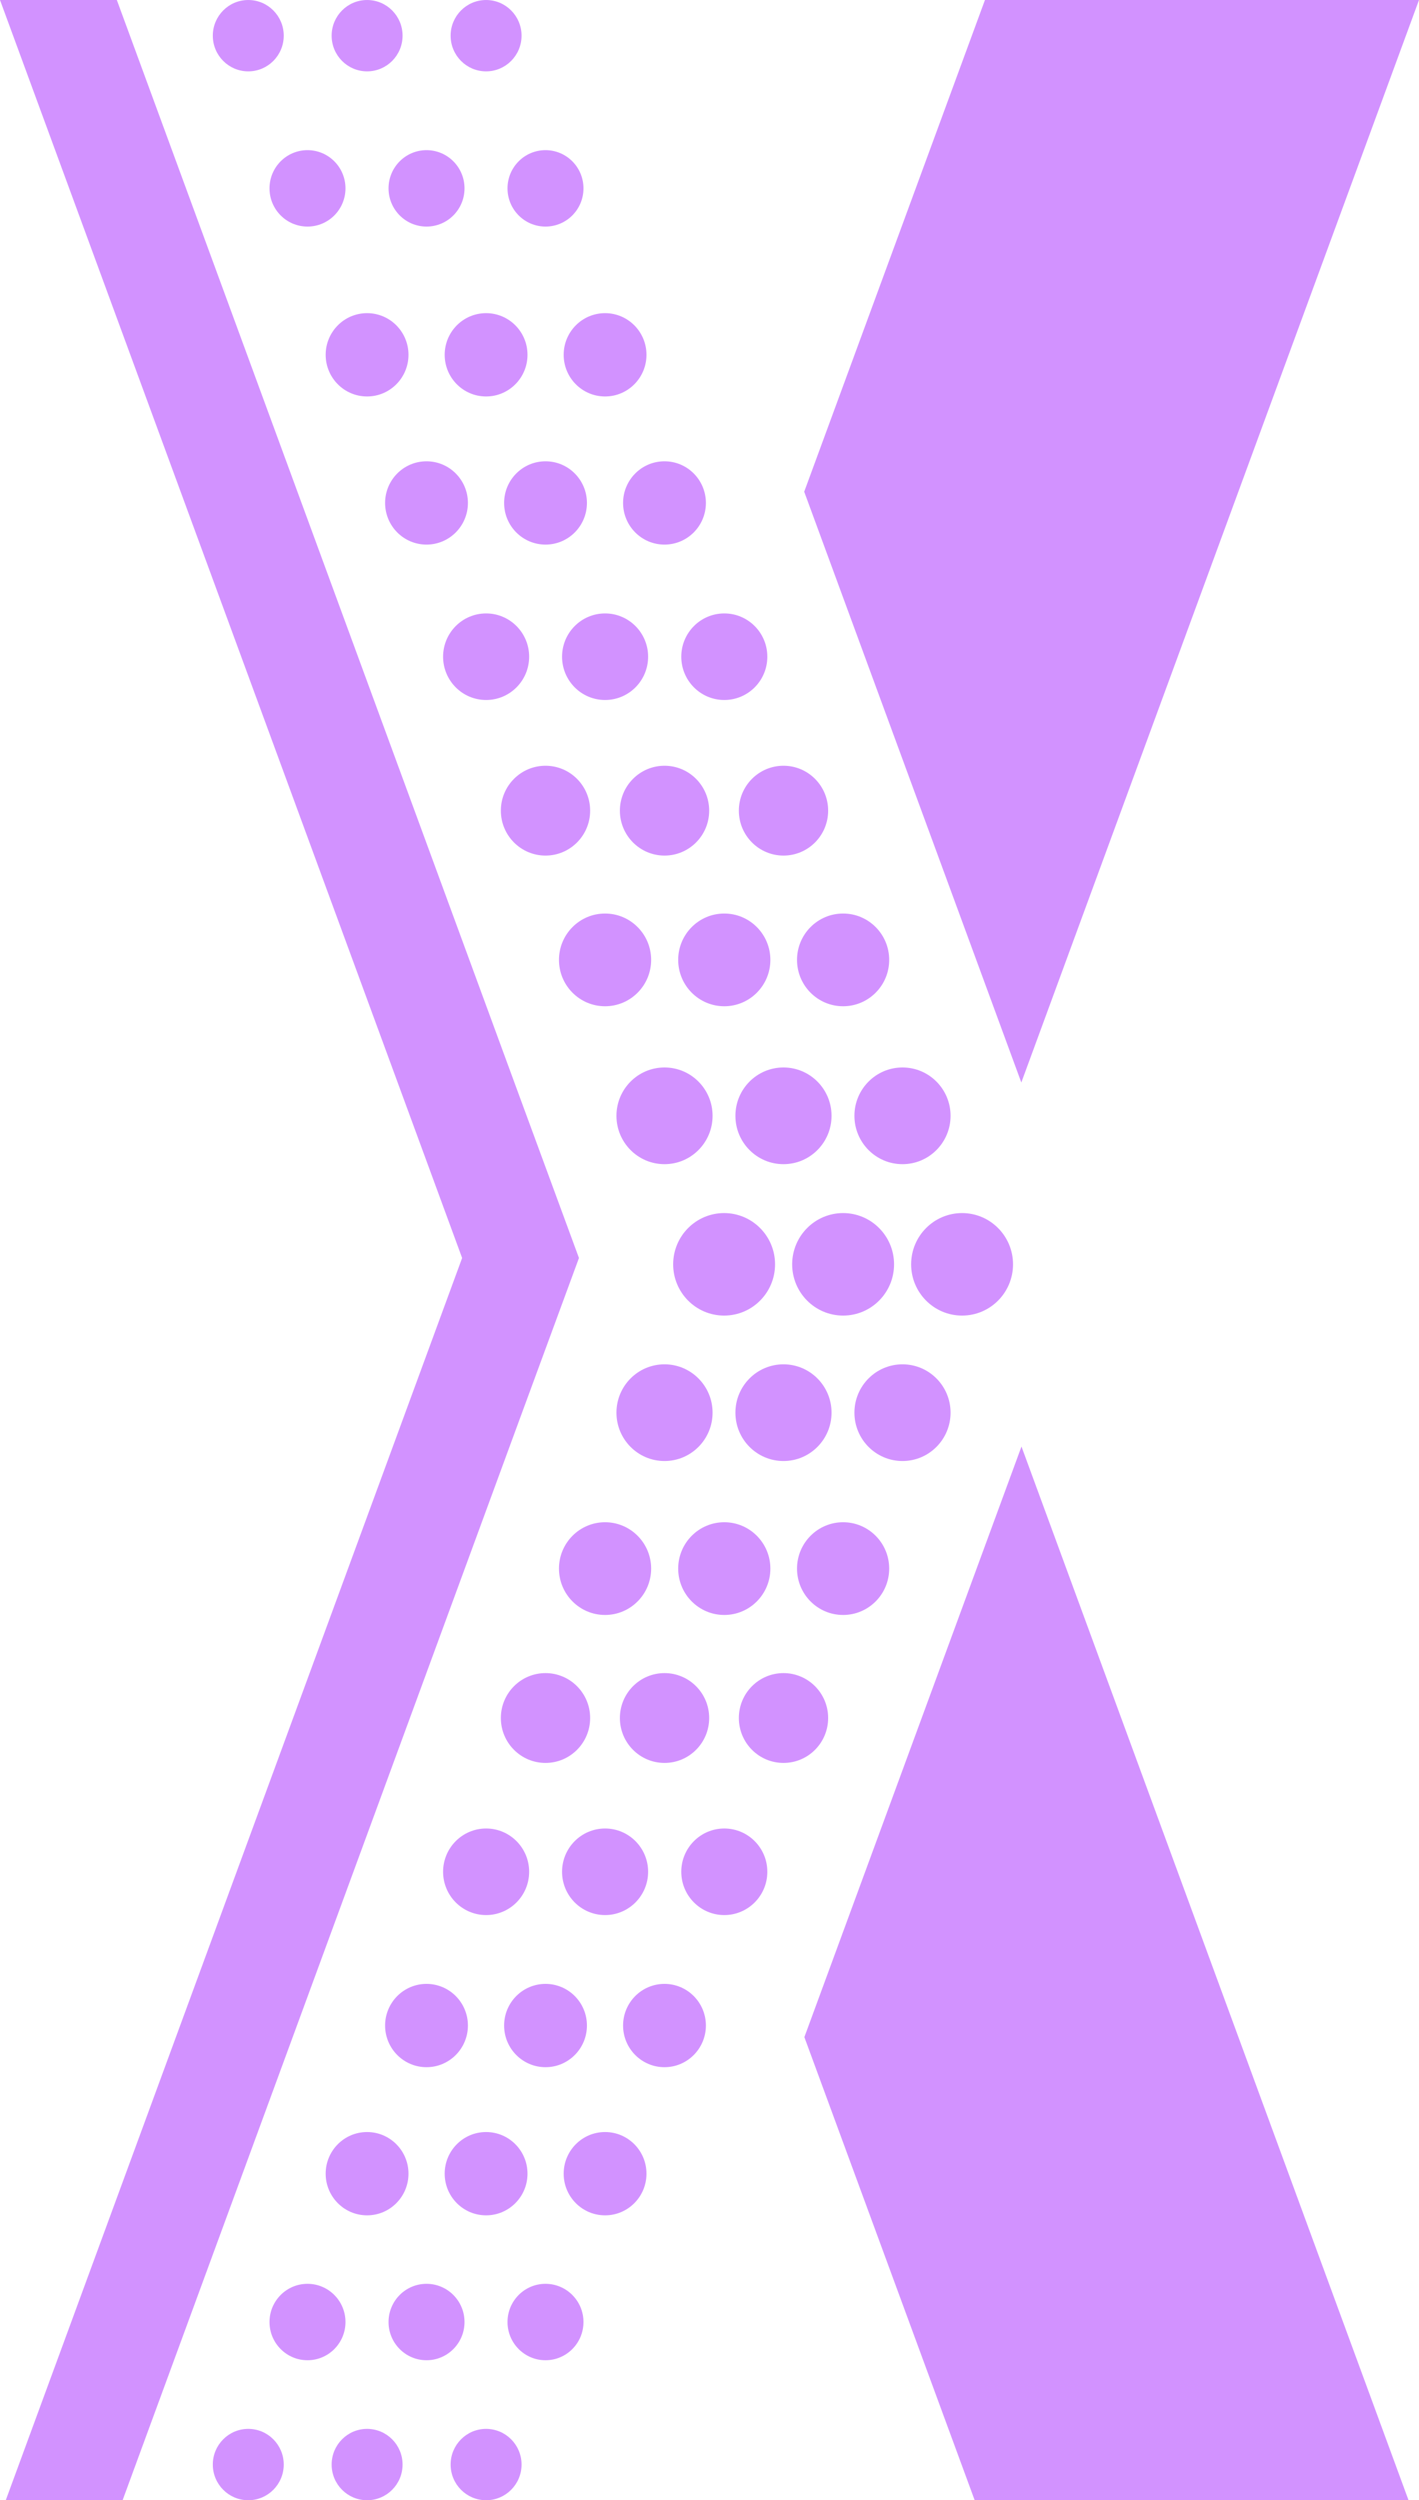<svg xmlns="http://www.w3.org/2000/svg" width="264" height="465" viewBox="0 0 264 465" fill="none"><path d="M178.992 225.611C173.757 225.611 169.513 229.879 169.513 235.144C169.513 240.408 173.757 244.676 178.992 244.676C184.226 244.676 188.47 240.408 188.47 235.144C188.47 229.879 184.226 225.611 178.992 225.611Z" fill="#D292FF"></path><path d="M156.859 225.611C151.624 225.611 147.38 229.879 147.38 235.144C147.38 240.408 151.624 244.676 156.859 244.676C162.094 244.676 166.337 240.408 166.337 235.144C166.337 229.879 162.094 225.611 156.859 225.611Z" fill="#D292FF"></path><path d="M134.719 225.611C129.484 225.611 125.24 229.879 125.24 235.144C125.24 240.408 129.484 244.676 134.719 244.676C139.953 244.676 144.197 240.408 144.197 235.144C144.197 229.879 139.953 225.611 134.719 225.611Z" fill="#D292FF"></path><path d="M167.906 253.739C162.967 253.739 158.963 257.765 158.963 262.732C158.963 267.699 162.967 271.726 167.906 271.726C172.845 271.726 176.849 267.699 176.849 262.732C176.849 257.765 172.845 253.739 167.906 253.739Z" fill="#D292FF"></path><path d="M145.763 253.739C140.824 253.739 136.821 257.765 136.821 262.732C136.821 267.699 140.824 271.726 145.763 271.726C150.702 271.726 154.706 267.699 154.706 262.732C154.706 257.765 150.702 253.739 145.763 253.739Z" fill="#D292FF"></path><path d="M123.63 253.739C118.691 253.739 114.688 257.765 114.688 262.732C114.688 267.699 118.691 271.726 123.63 271.726C128.569 271.726 132.573 267.699 132.573 262.732C132.573 257.765 128.569 253.739 123.63 253.739Z" fill="#D292FF"></path><path d="M156.857 283.11C152.121 283.11 148.283 286.971 148.283 291.733C148.283 296.495 152.121 300.356 156.857 300.356C161.592 300.356 165.431 296.495 165.431 291.733C165.431 286.971 161.592 283.11 156.857 283.11Z" fill="#D292FF"></path><path d="M134.749 283.11C130.014 283.11 126.175 286.971 126.175 291.733C126.175 296.495 130.014 300.356 134.749 300.356C139.485 300.356 143.324 296.495 143.324 291.733C143.324 286.971 139.485 283.11 134.749 283.11Z" fill="#D292FF"></path><path d="M112.568 283.11C107.833 283.11 103.994 286.971 103.994 291.733C103.994 296.495 107.833 300.356 112.568 300.356C117.304 300.356 121.143 296.495 121.143 291.733C121.143 286.971 117.304 283.11 112.568 283.11Z" fill="#D292FF"></path><path d="M145.767 311.168C141.179 311.168 137.46 314.908 137.46 319.522C137.46 324.135 141.179 327.875 145.767 327.875C150.354 327.875 154.073 324.135 154.073 319.522C154.073 314.908 150.354 311.168 145.767 311.168Z" fill="#D292FF"></path><path d="M123.634 311.168C119.046 311.168 115.328 314.908 115.328 319.522C115.328 324.135 119.046 327.875 123.634 327.875C128.221 327.875 131.94 324.135 131.94 319.522C131.94 314.908 128.221 311.168 123.634 311.168Z" fill="#D292FF"></path><path d="M101.488 311.168C96.901 311.168 93.182 314.908 93.182 319.522C93.182 324.135 96.901 327.875 101.488 327.875C106.076 327.875 109.794 324.135 109.794 319.522C109.794 314.908 106.076 311.168 101.488 311.168Z" fill="#D292FF"></path><path d="M134.754 340.069C130.333 340.069 126.75 343.673 126.75 348.119C126.75 352.566 130.333 356.17 134.754 356.17C139.175 356.17 142.759 352.566 142.759 348.119C142.759 343.673 139.175 340.069 134.754 340.069Z" fill="#D292FF"></path><path d="M112.574 340.069C108.153 340.069 104.569 343.673 104.569 348.119C104.569 352.566 108.153 356.17 112.574 356.17C116.995 356.17 120.579 352.566 120.579 348.119C120.579 343.673 116.995 340.069 112.574 340.069Z" fill="#D292FF"></path><path d="M90.441 340.069C86.02 340.069 82.436 343.673 82.436 348.119C82.436 352.566 86.02 356.17 90.441 356.17C94.862 356.17 98.446 352.566 98.446 348.119C98.446 343.673 94.862 340.069 90.441 340.069Z" fill="#D292FF"></path><path d="M123.625 368.968C119.371 368.968 115.922 372.436 115.922 376.715C115.922 380.993 119.371 384.462 123.625 384.462C127.88 384.462 131.329 380.993 131.329 376.715C131.329 372.436 127.88 368.968 123.625 368.968Z" fill="#D292FF"></path><path d="M101.493 368.968C97.238 368.968 93.789 372.436 93.789 376.715C93.789 380.993 97.238 384.462 101.493 384.462C105.747 384.462 109.196 380.993 109.196 376.715C109.196 372.436 105.747 368.968 101.493 368.968Z" fill="#D292FF"></path><path d="M79.35 368.968C75.096 368.968 71.647 372.436 71.647 376.715C71.647 380.993 75.096 384.462 79.35 384.462C83.605 384.462 87.054 380.993 87.054 376.715C87.054 372.436 83.605 368.968 79.35 368.968Z" fill="#D292FF"></path><path d="M112.572 396.521C108.317 396.521 104.869 399.99 104.869 404.269C104.869 408.547 108.317 412.016 112.572 412.016C116.826 412.016 120.275 408.547 120.275 404.269C120.275 399.99 116.826 396.521 112.572 396.521Z" fill="#D292FF"></path><path d="M90.435 396.521C86.181 396.521 82.732 399.99 82.732 404.269C82.732 408.547 86.181 412.016 90.435 412.016C94.69 412.016 98.139 408.547 98.139 404.269C98.139 399.99 94.69 396.521 90.435 396.521Z" fill="#D292FF"></path><path d="M68.293 396.521C64.039 396.521 60.59 399.99 60.59 404.269C60.59 408.547 64.039 412.016 68.293 412.016C72.548 412.016 75.997 408.547 75.997 404.269C75.997 399.99 72.548 396.521 68.293 396.521Z" fill="#D292FF"></path><path d="M101.487 424.75C97.584 424.75 94.42 427.932 94.42 431.857C94.42 435.782 97.584 438.964 101.487 438.964C105.39 438.964 108.554 435.782 108.554 431.857C108.554 427.932 105.39 424.75 101.487 424.75Z" fill="#D292FF"></path><path d="M79.354 424.75C75.451 424.75 72.287 427.932 72.287 431.857C72.287 435.782 75.451 438.964 79.354 438.964C83.257 438.964 86.421 435.782 86.421 431.857C86.421 427.932 83.257 424.75 79.354 424.75Z" fill="#D292FF"></path><path d="M57.208 424.75C53.305 424.75 50.141 427.932 50.141 431.857C50.141 435.782 53.305 438.964 57.208 438.964C61.111 438.964 64.275 435.782 64.275 431.857C64.275 427.932 61.111 424.75 57.208 424.75Z" fill="#D292FF"></path><path d="M90.435 451.729C86.791 451.729 83.837 454.7 83.837 458.364C83.837 462.029 86.791 465 90.435 465C94.079 465 97.033 462.029 97.033 458.364C97.033 454.7 94.079 451.729 90.435 451.729Z" fill="#D292FF"></path><path d="M68.298 451.729C64.654 451.729 61.7 454.7 61.7 458.364C61.7 462.029 64.654 465 68.298 465C71.942 465 74.897 462.029 74.897 458.364C74.897 454.7 71.942 451.729 68.298 451.729Z" fill="#D292FF"></path><path d="M46.191 451.729C42.547 451.729 39.593 454.7 39.593 458.364C39.593 462.029 42.547 465 46.191 465C49.835 465 52.789 462.029 52.789 458.364C52.789 454.7 49.835 451.729 46.191 451.729Z" fill="#D292FF"></path><path d="M167.906 198.53C162.967 198.53 158.963 202.557 158.963 207.524C158.963 212.491 162.967 216.517 167.906 216.517C172.845 216.517 176.849 212.491 176.849 207.524C176.849 202.557 172.845 198.53 167.906 198.53Z" fill="#D292FF"></path><path d="M145.763 198.53C140.824 198.53 136.821 202.557 136.821 207.524C136.821 212.491 140.824 216.517 145.763 216.517C150.702 216.517 154.706 212.491 154.706 207.524C154.706 202.557 150.702 198.53 145.763 198.53Z" fill="#D292FF"></path><path d="M123.63 198.53C118.691 198.53 114.688 202.557 114.688 207.524C114.688 212.491 118.691 216.517 123.63 216.517C128.569 216.517 132.573 212.491 132.573 207.524C132.573 202.557 128.569 198.53 123.63 198.53Z" fill="#D292FF"></path><path d="M156.857 169.9C152.121 169.9 148.283 173.761 148.283 178.523C148.283 183.286 152.121 187.146 156.857 187.146C161.592 187.146 165.431 183.286 165.431 178.523C165.431 173.761 161.592 169.9 156.857 169.9Z" fill="#D292FF"></path><path d="M134.749 169.9C130.014 169.9 126.175 173.761 126.175 178.523C126.175 183.286 130.014 187.146 134.749 187.146C139.485 187.146 143.324 183.286 143.324 178.523C143.324 173.761 139.485 169.9 134.749 169.9Z" fill="#D292FF"></path><path d="M112.568 169.9C107.833 169.9 103.994 173.761 103.994 178.523C103.994 183.286 107.833 187.146 112.568 187.146C117.304 187.146 121.143 183.286 121.143 178.523C121.143 173.761 117.304 169.9 112.568 169.9Z" fill="#D292FF"></path><path d="M145.767 142.416C141.179 142.416 137.46 146.156 137.46 150.769C137.46 155.383 141.179 159.123 145.767 159.123C150.354 159.123 154.073 155.383 154.073 150.769C154.073 146.156 150.354 142.416 145.767 142.416Z" fill="#D292FF"></path><path d="M123.634 142.416C119.046 142.416 115.328 146.156 115.328 150.769C115.328 155.383 119.046 159.123 123.634 159.123C128.221 159.123 131.94 155.383 131.94 150.769C131.94 146.156 128.221 142.416 123.634 142.416Z" fill="#D292FF"></path><path d="M101.488 142.416C96.901 142.416 93.182 146.156 93.182 150.769C93.182 155.383 96.901 159.123 101.488 159.123C106.076 159.123 109.794 155.383 109.794 150.769C109.794 146.156 106.076 142.416 101.488 142.416Z" fill="#D292FF"></path><path d="M134.754 114.087C130.333 114.087 126.75 117.691 126.75 122.137C126.75 126.583 130.333 130.188 134.754 130.188C139.175 130.188 142.759 126.583 142.759 122.137C142.759 117.691 139.175 114.087 134.754 114.087Z" fill="#D292FF"></path><path d="M112.574 114.087C108.153 114.087 104.569 117.691 104.569 122.137C104.569 126.583 108.153 130.188 112.574 130.188C116.995 130.188 120.579 126.583 120.579 122.137C120.579 117.691 116.995 114.087 112.574 114.087Z" fill="#D292FF"></path><path d="M90.441 114.087C86.02 114.087 82.436 117.691 82.436 122.137C82.436 126.583 86.02 130.188 90.441 130.188C94.862 130.188 98.446 126.583 98.446 122.137C98.446 117.691 94.862 114.087 90.441 114.087Z" fill="#D292FF"></path><path d="M123.625 85.793C119.371 85.793 115.922 89.261 115.922 93.54C115.922 97.819 119.371 101.287 123.625 101.287C127.88 101.287 131.329 97.819 131.329 93.54C131.329 89.261 127.88 85.793 123.625 85.793Z" fill="#D292FF"></path><path d="M101.493 85.793C97.238 85.793 93.789 89.261 93.789 93.54C93.789 97.819 97.238 101.287 101.493 101.287C105.747 101.287 109.196 97.819 109.196 93.54C109.196 89.261 105.747 85.793 101.493 85.793Z" fill="#D292FF"></path><path d="M79.35 85.793C75.096 85.793 71.647 89.261 71.647 93.54C71.647 97.819 75.096 101.287 79.35 101.287C83.605 101.287 87.054 97.819 87.054 93.54C87.054 89.261 83.605 85.793 79.35 85.793Z" fill="#D292FF"></path><path d="M112.572 58.241C108.317 58.241 104.869 61.709 104.869 65.988C104.869 70.267 108.317 73.735 112.572 73.735C116.826 73.735 120.275 70.267 120.275 65.988C120.275 61.709 116.826 58.241 112.572 58.241Z" fill="#D292FF"></path><path d="M90.435 58.241C86.181 58.241 82.732 61.709 82.732 65.988C82.732 70.267 86.181 73.735 90.435 73.735C94.69 73.735 98.139 70.267 98.139 65.988C98.139 61.709 94.69 58.241 90.435 58.241Z" fill="#D292FF"></path><path d="M68.293 58.241C64.039 58.241 60.59 61.709 60.59 65.988C60.59 70.267 64.039 73.735 68.293 73.735C72.548 73.735 75.997 70.267 75.997 65.988C75.997 61.709 72.548 58.241 68.293 58.241Z" fill="#D292FF"></path><path d="M101.487 27.925C97.584 27.925 94.42 31.107 94.42 35.033C94.42 38.958 97.584 42.14 101.487 42.14C105.39 42.14 108.554 38.958 108.554 35.033C108.554 31.107 105.39 27.925 101.487 27.925Z" fill="#D292FF"></path><path d="M79.354 27.925C75.451 27.925 72.287 31.107 72.287 35.033C72.287 38.958 75.451 42.14 79.354 42.14C83.257 42.14 86.421 38.958 86.421 35.033C86.421 31.107 83.257 27.925 79.354 27.925Z" fill="#D292FF"></path><path d="M57.208 27.925C53.305 27.925 50.141 31.107 50.141 35.033C50.141 38.958 53.305 42.14 57.208 42.14C61.111 42.14 64.275 38.958 64.275 35.033C64.275 31.107 61.111 27.925 57.208 27.925Z" fill="#D292FF"></path><path d="M90.435 0.002C86.791 0.002 83.837 2.973 83.837 6.637C83.837 10.302 86.791 13.273 90.435 13.273C94.079 13.273 97.033 10.302 97.033 6.637C97.033 2.973 94.079 0.002 90.435 0.002Z" fill="#D292FF"></path><path d="M68.298 0.002C64.654 0.002 61.7 2.973 61.7 6.637C61.7 10.302 64.654 13.273 68.298 13.273C71.942 13.273 74.897 10.302 74.897 6.637C74.897 2.973 71.942 0.002 68.298 0.002Z" fill="#D292FF"></path><path d="M46.191 0.002C42.547 0.002 39.593 2.973 39.593 6.637C39.593 10.302 42.547 13.273 46.191 13.273C49.835 13.273 52.789 10.302 52.789 6.637C52.789 2.973 49.835 0.002 46.191 0.002Z" fill="#D292FF"></path><path d="M149.65 378.871L190.043 269.03L262.054 465L181.335 465L149.65 378.871Z" fill="#D292FF"></path><path d="M-4.20397e-05 6.95414e-05L21.737 7.14554e-05L96.829 204.391L107.714 233.965L96.829 263.539L22.809 465L1.072 465L85.977 233.965" fill="#D292FF"></path><path d="M149.62 91.451L183.247 2.24375e-05L264 2.9548e-05L190.013 201.326L149.62 91.451Z" fill="#D292FF"></path></svg>